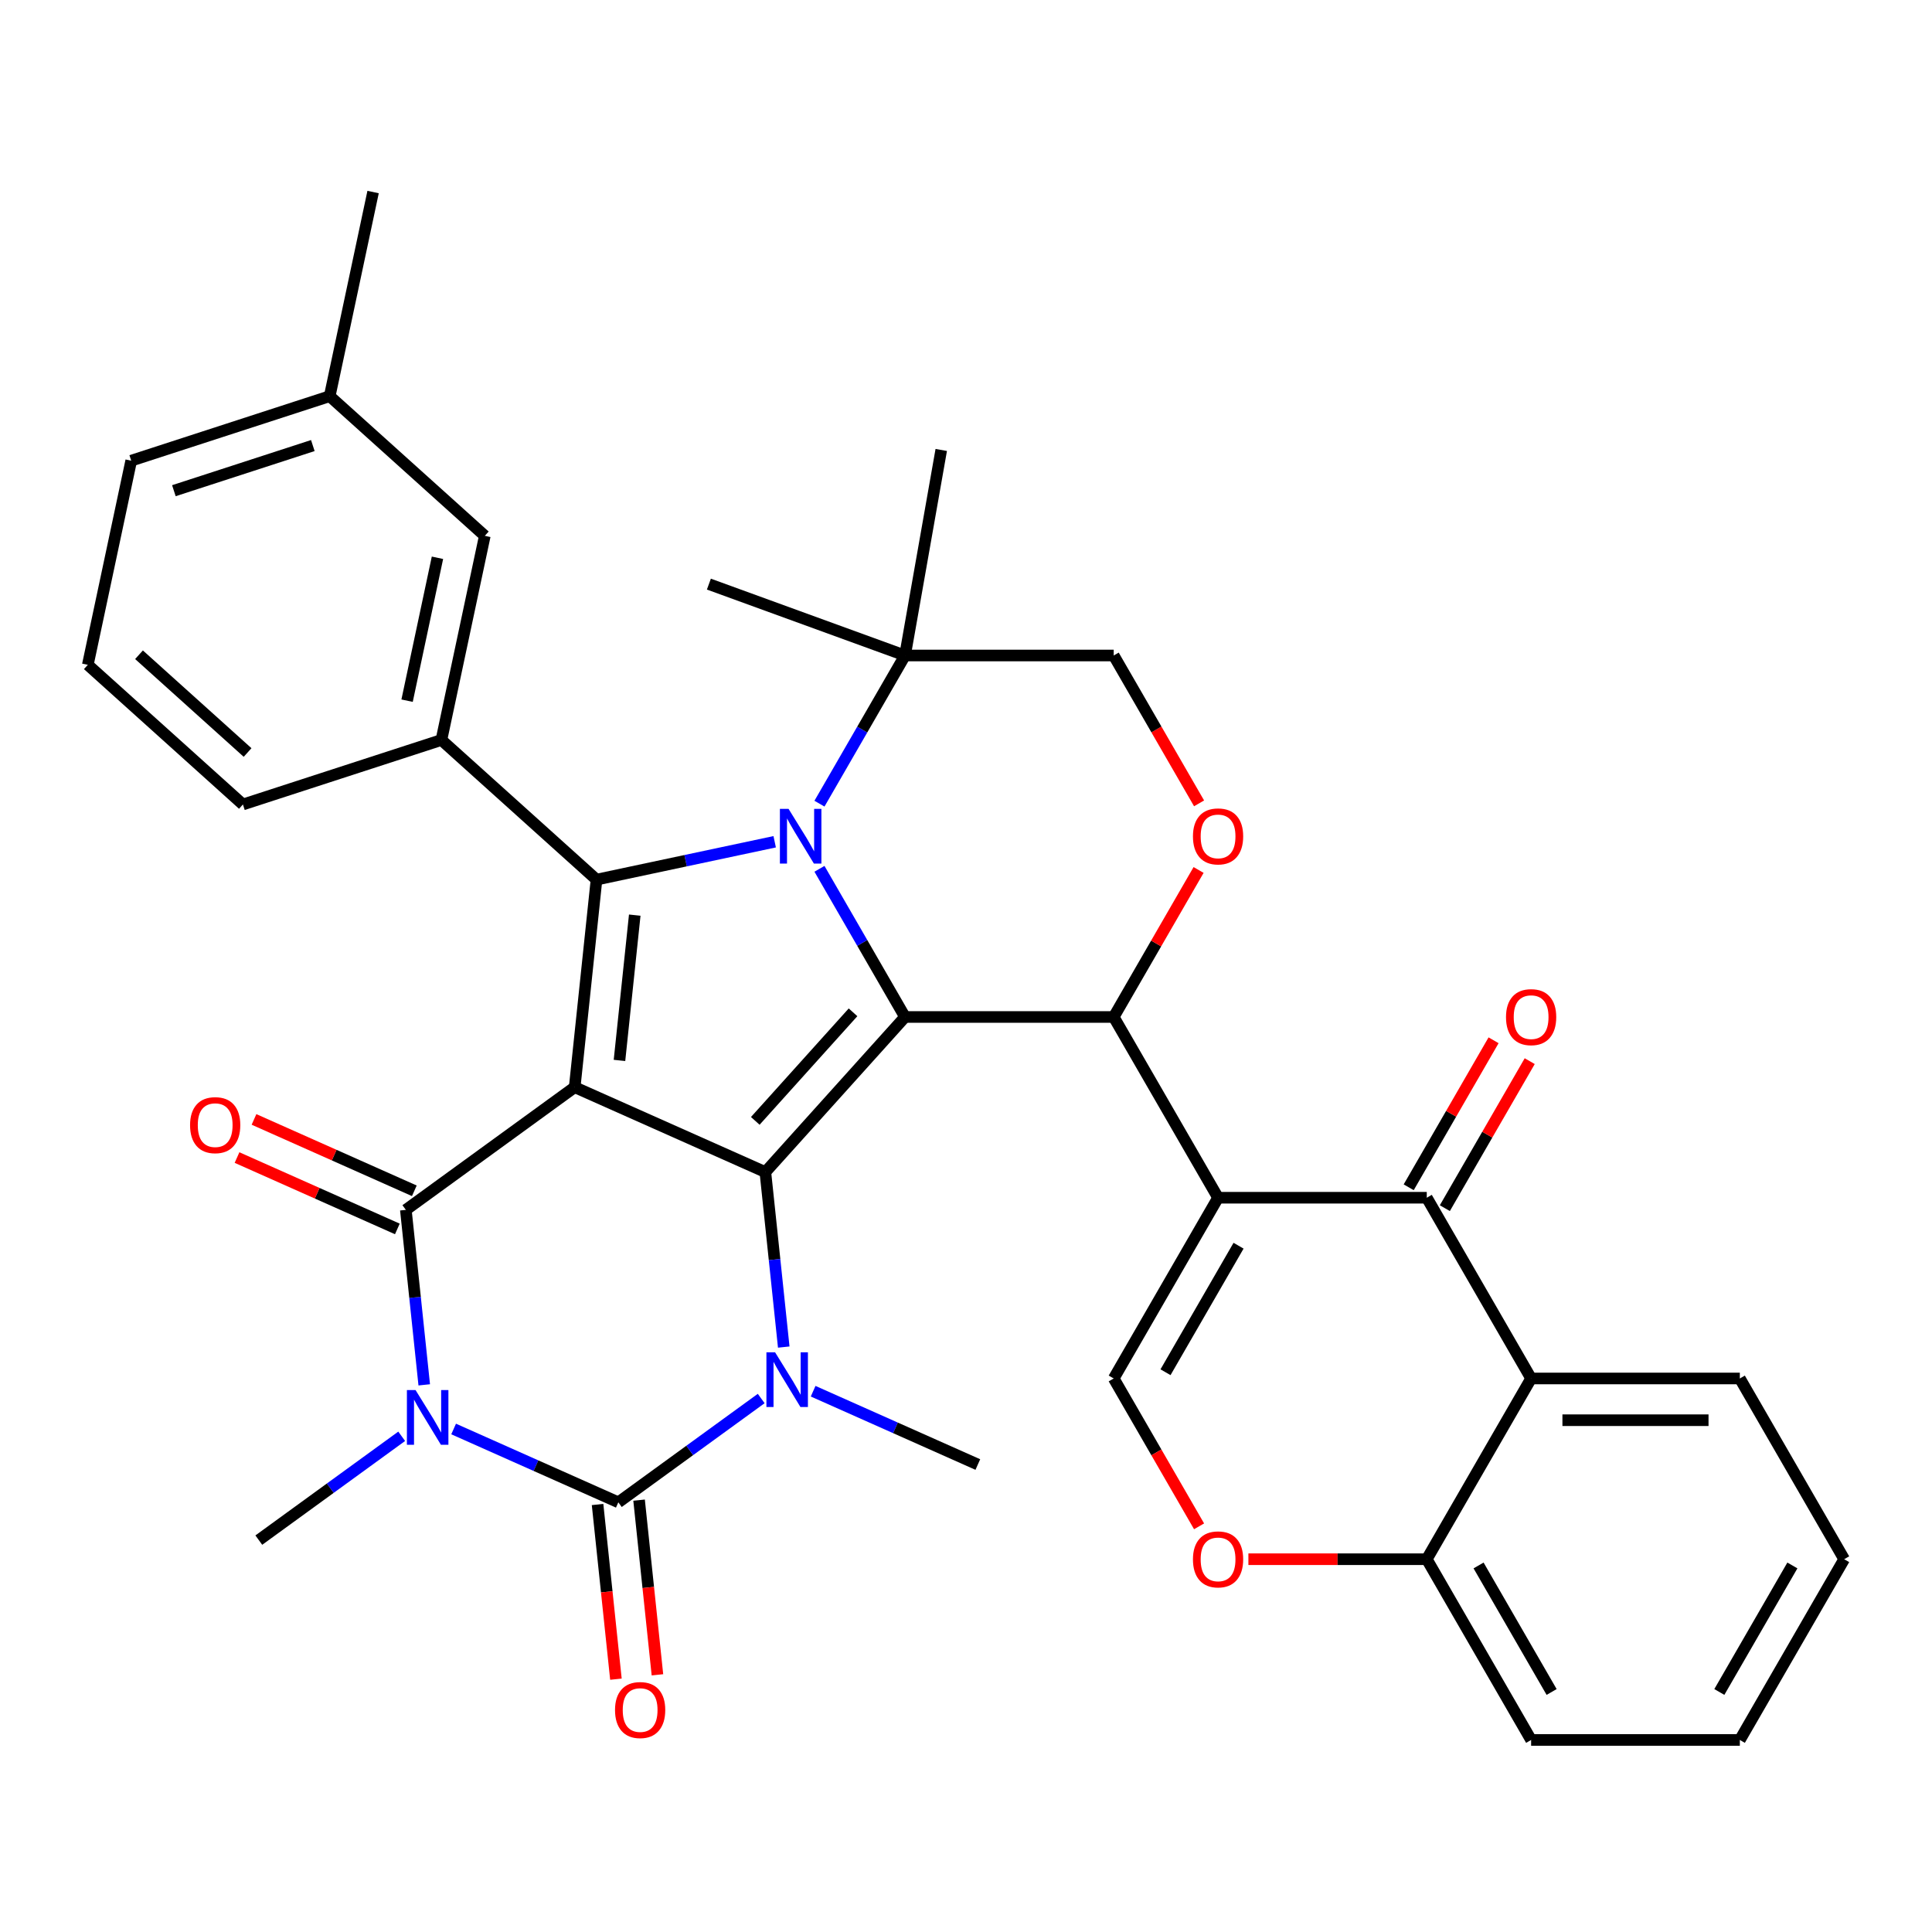 <?xml version='1.0' encoding='iso-8859-1'?>
<svg version='1.1' baseProfile='full'
              xmlns='http://www.w3.org/2000/svg'
                      xmlns:rdkit='http://www.rdkit.org/xml'
                      xmlns:xlink='http://www.w3.org/1999/xlink'
                  xml:space='preserve'
width='1000px' height='1000px' viewBox='0 0 1000 1000'>
<!-- END OF HEADER -->
<rect style='opacity:1.0;fill:#FFFFFF;stroke:none' width='1000' height='1000' x='0' y='0'> </rect>
<path class='bond-0' d='M 297.459,562.73 L 396.146,606.668' style='fill:none;fill-rule:evenodd;stroke:#000000;stroke-width:6px;stroke-linecap:butt;stroke-linejoin:miter;stroke-opacity:1' />
<path class='bond-4' d='M 297.459,562.73 L 210.064,626.226' style='fill:none;fill-rule:evenodd;stroke:#000000;stroke-width:6px;stroke-linecap:butt;stroke-linejoin:miter;stroke-opacity:1' />
<path class='bond-5' d='M 297.459,562.73 L 308.751,455.296' style='fill:none;fill-rule:evenodd;stroke:#000000;stroke-width:6px;stroke-linecap:butt;stroke-linejoin:miter;stroke-opacity:1' />
<path class='bond-5' d='M 320.64,548.873 L 328.544,473.669' style='fill:none;fill-rule:evenodd;stroke:#000000;stroke-width:6px;stroke-linecap:butt;stroke-linejoin:miter;stroke-opacity:1' />
<path class='bond-1' d='M 396.146,606.668 L 468.429,526.389' style='fill:none;fill-rule:evenodd;stroke:#000000;stroke-width:6px;stroke-linecap:butt;stroke-linejoin:miter;stroke-opacity:1' />
<path class='bond-1' d='M 390.932,580.169 L 441.531,523.974' style='fill:none;fill-rule:evenodd;stroke:#000000;stroke-width:6px;stroke-linecap:butt;stroke-linejoin:miter;stroke-opacity:1' />
<path class='bond-7' d='M 396.146,606.668 L 400.906,651.955' style='fill:none;fill-rule:evenodd;stroke:#000000;stroke-width:6px;stroke-linecap:butt;stroke-linejoin:miter;stroke-opacity:1' />
<path class='bond-7' d='M 400.906,651.955 L 405.665,697.241' style='fill:none;fill-rule:evenodd;stroke:#0000FF;stroke-width:6px;stroke-linecap:butt;stroke-linejoin:miter;stroke-opacity:1' />
<path class='bond-9' d='M 468.429,526.389 L 576.455,526.389' style='fill:none;fill-rule:evenodd;stroke:#000000;stroke-width:6px;stroke-linecap:butt;stroke-linejoin:miter;stroke-opacity:1' />
<path class='bond-36' d='M 468.429,526.389 L 446.29,488.043' style='fill:none;fill-rule:evenodd;stroke:#000000;stroke-width:6px;stroke-linecap:butt;stroke-linejoin:miter;stroke-opacity:1' />
<path class='bond-36' d='M 446.29,488.043 L 424.151,449.697' style='fill:none;fill-rule:evenodd;stroke:#0000FF;stroke-width:6px;stroke-linecap:butt;stroke-linejoin:miter;stroke-opacity:1' />
<path class='bond-2' d='M 219.584,716.799 L 214.824,671.513' style='fill:none;fill-rule:evenodd;stroke:#0000FF;stroke-width:6px;stroke-linecap:butt;stroke-linejoin:miter;stroke-opacity:1' />
<path class='bond-2' d='M 214.824,671.513 L 210.064,626.226' style='fill:none;fill-rule:evenodd;stroke:#000000;stroke-width:6px;stroke-linecap:butt;stroke-linejoin:miter;stroke-opacity:1' />
<path class='bond-6' d='M 234.797,739.644 L 277.42,758.621' style='fill:none;fill-rule:evenodd;stroke:#0000FF;stroke-width:6px;stroke-linecap:butt;stroke-linejoin:miter;stroke-opacity:1' />
<path class='bond-6' d='M 277.42,758.621 L 320.043,777.598' style='fill:none;fill-rule:evenodd;stroke:#000000;stroke-width:6px;stroke-linecap:butt;stroke-linejoin:miter;stroke-opacity:1' />
<path class='bond-23' d='M 207.916,743.425 L 170.938,770.29' style='fill:none;fill-rule:evenodd;stroke:#0000FF;stroke-width:6px;stroke-linecap:butt;stroke-linejoin:miter;stroke-opacity:1' />
<path class='bond-23' d='M 170.938,770.29 L 133.961,797.156' style='fill:none;fill-rule:evenodd;stroke:#000000;stroke-width:6px;stroke-linecap:butt;stroke-linejoin:miter;stroke-opacity:1' />
<path class='bond-3' d='M 400.976,435.693 L 354.863,445.494' style='fill:none;fill-rule:evenodd;stroke:#0000FF;stroke-width:6px;stroke-linecap:butt;stroke-linejoin:miter;stroke-opacity:1' />
<path class='bond-3' d='M 354.863,445.494 L 308.751,455.296' style='fill:none;fill-rule:evenodd;stroke:#000000;stroke-width:6px;stroke-linecap:butt;stroke-linejoin:miter;stroke-opacity:1' />
<path class='bond-15' d='M 424.151,415.975 L 446.29,377.629' style='fill:none;fill-rule:evenodd;stroke:#0000FF;stroke-width:6px;stroke-linecap:butt;stroke-linejoin:miter;stroke-opacity:1' />
<path class='bond-15' d='M 446.29,377.629 L 468.429,339.283' style='fill:none;fill-rule:evenodd;stroke:#000000;stroke-width:6px;stroke-linecap:butt;stroke-linejoin:miter;stroke-opacity:1' />
<path class='bond-19' d='M 214.458,616.357 L 172.965,597.883' style='fill:none;fill-rule:evenodd;stroke:#000000;stroke-width:6px;stroke-linecap:butt;stroke-linejoin:miter;stroke-opacity:1' />
<path class='bond-19' d='M 172.965,597.883 L 131.472,579.409' style='fill:none;fill-rule:evenodd;stroke:#FF0000;stroke-width:6px;stroke-linecap:butt;stroke-linejoin:miter;stroke-opacity:1' />
<path class='bond-19' d='M 205.671,636.094 L 164.178,617.621' style='fill:none;fill-rule:evenodd;stroke:#000000;stroke-width:6px;stroke-linecap:butt;stroke-linejoin:miter;stroke-opacity:1' />
<path class='bond-19' d='M 164.178,617.621 L 122.685,599.147' style='fill:none;fill-rule:evenodd;stroke:#FF0000;stroke-width:6px;stroke-linecap:butt;stroke-linejoin:miter;stroke-opacity:1' />
<path class='bond-13' d='M 308.751,455.296 L 228.472,383.012' style='fill:none;fill-rule:evenodd;stroke:#000000;stroke-width:6px;stroke-linecap:butt;stroke-linejoin:miter;stroke-opacity:1' />
<path class='bond-18' d='M 309.299,778.727 L 314.051,823.934' style='fill:none;fill-rule:evenodd;stroke:#000000;stroke-width:6px;stroke-linecap:butt;stroke-linejoin:miter;stroke-opacity:1' />
<path class='bond-18' d='M 314.051,823.934 L 318.802,869.141' style='fill:none;fill-rule:evenodd;stroke:#FF0000;stroke-width:6px;stroke-linecap:butt;stroke-linejoin:miter;stroke-opacity:1' />
<path class='bond-18' d='M 330.786,776.469 L 335.538,821.675' style='fill:none;fill-rule:evenodd;stroke:#000000;stroke-width:6px;stroke-linecap:butt;stroke-linejoin:miter;stroke-opacity:1' />
<path class='bond-18' d='M 335.538,821.675 L 340.289,866.882' style='fill:none;fill-rule:evenodd;stroke:#FF0000;stroke-width:6px;stroke-linecap:butt;stroke-linejoin:miter;stroke-opacity:1' />
<path class='bond-37' d='M 320.043,777.598 L 357.02,750.733' style='fill:none;fill-rule:evenodd;stroke:#000000;stroke-width:6px;stroke-linecap:butt;stroke-linejoin:miter;stroke-opacity:1' />
<path class='bond-37' d='M 357.02,750.733 L 393.997,723.867' style='fill:none;fill-rule:evenodd;stroke:#0000FF;stroke-width:6px;stroke-linecap:butt;stroke-linejoin:miter;stroke-opacity:1' />
<path class='bond-24' d='M 420.878,720.086 L 463.501,739.063' style='fill:none;fill-rule:evenodd;stroke:#0000FF;stroke-width:6px;stroke-linecap:butt;stroke-linejoin:miter;stroke-opacity:1' />
<path class='bond-24' d='M 463.501,739.063 L 506.124,758.04' style='fill:none;fill-rule:evenodd;stroke:#000000;stroke-width:6px;stroke-linecap:butt;stroke-linejoin:miter;stroke-opacity:1' />
<path class='bond-8' d='M 630.468,619.942 L 576.455,526.389' style='fill:none;fill-rule:evenodd;stroke:#000000;stroke-width:6px;stroke-linecap:butt;stroke-linejoin:miter;stroke-opacity:1' />
<path class='bond-10' d='M 630.468,619.942 L 738.494,619.942' style='fill:none;fill-rule:evenodd;stroke:#000000;stroke-width:6px;stroke-linecap:butt;stroke-linejoin:miter;stroke-opacity:1' />
<path class='bond-11' d='M 630.468,619.942 L 576.455,713.495' style='fill:none;fill-rule:evenodd;stroke:#000000;stroke-width:6px;stroke-linecap:butt;stroke-linejoin:miter;stroke-opacity:1' />
<path class='bond-11' d='M 641.077,644.778 L 603.268,710.265' style='fill:none;fill-rule:evenodd;stroke:#000000;stroke-width:6px;stroke-linecap:butt;stroke-linejoin:miter;stroke-opacity:1' />
<path class='bond-12' d='M 576.455,526.389 L 598.421,488.343' style='fill:none;fill-rule:evenodd;stroke:#000000;stroke-width:6px;stroke-linecap:butt;stroke-linejoin:miter;stroke-opacity:1' />
<path class='bond-12' d='M 598.421,488.343 L 620.387,450.297' style='fill:none;fill-rule:evenodd;stroke:#FF0000;stroke-width:6px;stroke-linecap:butt;stroke-linejoin:miter;stroke-opacity:1' />
<path class='bond-14' d='M 738.494,619.942 L 792.507,713.495' style='fill:none;fill-rule:evenodd;stroke:#000000;stroke-width:6px;stroke-linecap:butt;stroke-linejoin:miter;stroke-opacity:1' />
<path class='bond-21' d='M 747.849,625.343 L 769.815,587.297' style='fill:none;fill-rule:evenodd;stroke:#000000;stroke-width:6px;stroke-linecap:butt;stroke-linejoin:miter;stroke-opacity:1' />
<path class='bond-21' d='M 769.815,587.297 L 791.781,549.251' style='fill:none;fill-rule:evenodd;stroke:#FF0000;stroke-width:6px;stroke-linecap:butt;stroke-linejoin:miter;stroke-opacity:1' />
<path class='bond-21' d='M 729.138,614.541 L 751.104,576.495' style='fill:none;fill-rule:evenodd;stroke:#000000;stroke-width:6px;stroke-linecap:butt;stroke-linejoin:miter;stroke-opacity:1' />
<path class='bond-21' d='M 751.104,576.495 L 773.07,538.448' style='fill:none;fill-rule:evenodd;stroke:#FF0000;stroke-width:6px;stroke-linecap:butt;stroke-linejoin:miter;stroke-opacity:1' />
<path class='bond-16' d='M 576.455,713.495 L 598.548,751.762' style='fill:none;fill-rule:evenodd;stroke:#000000;stroke-width:6px;stroke-linecap:butt;stroke-linejoin:miter;stroke-opacity:1' />
<path class='bond-16' d='M 598.548,751.762 L 620.641,790.028' style='fill:none;fill-rule:evenodd;stroke:#FF0000;stroke-width:6px;stroke-linecap:butt;stroke-linejoin:miter;stroke-opacity:1' />
<path class='bond-38' d='M 620.641,415.815 L 598.548,377.549' style='fill:none;fill-rule:evenodd;stroke:#FF0000;stroke-width:6px;stroke-linecap:butt;stroke-linejoin:miter;stroke-opacity:1' />
<path class='bond-38' d='M 598.548,377.549 L 576.455,339.283' style='fill:none;fill-rule:evenodd;stroke:#000000;stroke-width:6px;stroke-linecap:butt;stroke-linejoin:miter;stroke-opacity:1' />
<path class='bond-22' d='M 228.472,383.012 L 250.932,277.347' style='fill:none;fill-rule:evenodd;stroke:#000000;stroke-width:6px;stroke-linecap:butt;stroke-linejoin:miter;stroke-opacity:1' />
<path class='bond-22' d='M 210.708,362.671 L 226.43,288.705' style='fill:none;fill-rule:evenodd;stroke:#000000;stroke-width:6px;stroke-linecap:butt;stroke-linejoin:miter;stroke-opacity:1' />
<path class='bond-26' d='M 228.472,383.012 L 125.733,416.394' style='fill:none;fill-rule:evenodd;stroke:#000000;stroke-width:6px;stroke-linecap:butt;stroke-linejoin:miter;stroke-opacity:1' />
<path class='bond-27' d='M 792.507,713.495 L 900.533,713.495' style='fill:none;fill-rule:evenodd;stroke:#000000;stroke-width:6px;stroke-linecap:butt;stroke-linejoin:miter;stroke-opacity:1' />
<path class='bond-27' d='M 808.711,735.1 L 884.329,735.1' style='fill:none;fill-rule:evenodd;stroke:#000000;stroke-width:6px;stroke-linecap:butt;stroke-linejoin:miter;stroke-opacity:1' />
<path class='bond-40' d='M 792.507,713.495 L 738.494,807.048' style='fill:none;fill-rule:evenodd;stroke:#000000;stroke-width:6px;stroke-linecap:butt;stroke-linejoin:miter;stroke-opacity:1' />
<path class='bond-20' d='M 468.429,339.283 L 576.455,339.283' style='fill:none;fill-rule:evenodd;stroke:#000000;stroke-width:6px;stroke-linecap:butt;stroke-linejoin:miter;stroke-opacity:1' />
<path class='bond-28' d='M 468.429,339.283 L 366.918,302.336' style='fill:none;fill-rule:evenodd;stroke:#000000;stroke-width:6px;stroke-linecap:butt;stroke-linejoin:miter;stroke-opacity:1' />
<path class='bond-29' d='M 468.429,339.283 L 487.188,232.898' style='fill:none;fill-rule:evenodd;stroke:#000000;stroke-width:6px;stroke-linecap:butt;stroke-linejoin:miter;stroke-opacity:1' />
<path class='bond-17' d='M 646.169,807.048 L 692.331,807.048' style='fill:none;fill-rule:evenodd;stroke:#FF0000;stroke-width:6px;stroke-linecap:butt;stroke-linejoin:miter;stroke-opacity:1' />
<path class='bond-17' d='M 692.331,807.048 L 738.494,807.048' style='fill:none;fill-rule:evenodd;stroke:#000000;stroke-width:6px;stroke-linecap:butt;stroke-linejoin:miter;stroke-opacity:1' />
<path class='bond-31' d='M 738.494,807.048 L 792.507,900.602' style='fill:none;fill-rule:evenodd;stroke:#000000;stroke-width:6px;stroke-linecap:butt;stroke-linejoin:miter;stroke-opacity:1' />
<path class='bond-31' d='M 765.306,810.279 L 803.115,875.766' style='fill:none;fill-rule:evenodd;stroke:#000000;stroke-width:6px;stroke-linecap:butt;stroke-linejoin:miter;stroke-opacity:1' />
<path class='bond-25' d='M 250.932,277.347 L 170.653,205.064' style='fill:none;fill-rule:evenodd;stroke:#000000;stroke-width:6px;stroke-linecap:butt;stroke-linejoin:miter;stroke-opacity:1' />
<path class='bond-33' d='M 170.653,205.064 L 193.113,99.398' style='fill:none;fill-rule:evenodd;stroke:#000000;stroke-width:6px;stroke-linecap:butt;stroke-linejoin:miter;stroke-opacity:1' />
<path class='bond-39' d='M 170.653,205.064 L 67.914,238.446' style='fill:none;fill-rule:evenodd;stroke:#000000;stroke-width:6px;stroke-linecap:butt;stroke-linejoin:miter;stroke-opacity:1' />
<path class='bond-39' d='M 161.919,230.619 L 90.002,253.986' style='fill:none;fill-rule:evenodd;stroke:#000000;stroke-width:6px;stroke-linecap:butt;stroke-linejoin:miter;stroke-opacity:1' />
<path class='bond-30' d='M 125.733,416.394 L 45.455,344.111' style='fill:none;fill-rule:evenodd;stroke:#000000;stroke-width:6px;stroke-linecap:butt;stroke-linejoin:miter;stroke-opacity:1' />
<path class='bond-30' d='M 128.148,389.496 L 71.953,338.897' style='fill:none;fill-rule:evenodd;stroke:#000000;stroke-width:6px;stroke-linecap:butt;stroke-linejoin:miter;stroke-opacity:1' />
<path class='bond-34' d='M 900.533,713.495 L 954.545,807.048' style='fill:none;fill-rule:evenodd;stroke:#000000;stroke-width:6px;stroke-linecap:butt;stroke-linejoin:miter;stroke-opacity:1' />
<path class='bond-32' d='M 45.455,344.111 L 67.914,238.446' style='fill:none;fill-rule:evenodd;stroke:#000000;stroke-width:6px;stroke-linecap:butt;stroke-linejoin:miter;stroke-opacity:1' />
<path class='bond-35' d='M 792.507,900.602 L 900.533,900.602' style='fill:none;fill-rule:evenodd;stroke:#000000;stroke-width:6px;stroke-linecap:butt;stroke-linejoin:miter;stroke-opacity:1' />
<path class='bond-41' d='M 954.545,807.048 L 900.533,900.602' style='fill:none;fill-rule:evenodd;stroke:#000000;stroke-width:6px;stroke-linecap:butt;stroke-linejoin:miter;stroke-opacity:1' />
<path class='bond-41' d='M 927.733,810.279 L 889.924,875.766' style='fill:none;fill-rule:evenodd;stroke:#000000;stroke-width:6px;stroke-linecap:butt;stroke-linejoin:miter;stroke-opacity:1' />
<path  class='atom-3' d='M 215.096 719.5
L 224.376 734.5
Q 225.296 735.98, 226.776 738.66
Q 228.256 741.34, 228.336 741.5
L 228.336 719.5
L 232.096 719.5
L 232.096 747.82
L 228.216 747.82
L 218.256 731.42
Q 217.096 729.5, 215.856 727.3
Q 214.656 725.1, 214.296 724.42
L 214.296 747.82
L 210.616 747.82
L 210.616 719.5
L 215.096 719.5
' fill='#0000FF'/>
<path  class='atom-4' d='M 408.156 418.676
L 417.436 433.676
Q 418.356 435.156, 419.836 437.836
Q 421.316 440.516, 421.396 440.676
L 421.396 418.676
L 425.156 418.676
L 425.156 446.996
L 421.276 446.996
L 411.316 430.596
Q 410.156 428.676, 408.916 426.476
Q 407.716 424.276, 407.356 423.596
L 407.356 446.996
L 403.676 446.996
L 403.676 418.676
L 408.156 418.676
' fill='#0000FF'/>
<path  class='atom-8' d='M 401.177 699.942
L 410.457 714.942
Q 411.377 716.422, 412.857 719.102
Q 414.337 721.782, 414.417 721.942
L 414.417 699.942
L 418.177 699.942
L 418.177 728.262
L 414.297 728.262
L 404.337 711.862
Q 403.177 709.942, 401.937 707.742
Q 400.737 705.542, 400.377 704.862
L 400.377 728.262
L 396.697 728.262
L 396.697 699.942
L 401.177 699.942
' fill='#0000FF'/>
<path  class='atom-13' d='M 617.468 432.916
Q 617.468 426.116, 620.828 422.316
Q 624.188 418.516, 630.468 418.516
Q 636.748 418.516, 640.108 422.316
Q 643.468 426.116, 643.468 432.916
Q 643.468 439.796, 640.068 443.716
Q 636.668 447.596, 630.468 447.596
Q 624.228 447.596, 620.828 443.716
Q 617.468 439.836, 617.468 432.916
M 630.468 444.396
Q 634.788 444.396, 637.108 441.516
Q 639.468 438.596, 639.468 432.916
Q 639.468 427.356, 637.108 424.556
Q 634.788 421.716, 630.468 421.716
Q 626.148 421.716, 623.788 424.516
Q 621.468 427.316, 621.468 432.916
Q 621.468 438.636, 623.788 441.516
Q 626.148 444.396, 630.468 444.396
' fill='#FF0000'/>
<path  class='atom-17' d='M 617.468 807.128
Q 617.468 800.328, 620.828 796.528
Q 624.188 792.728, 630.468 792.728
Q 636.748 792.728, 640.108 796.528
Q 643.468 800.328, 643.468 807.128
Q 643.468 814.008, 640.068 817.928
Q 636.668 821.808, 630.468 821.808
Q 624.228 821.808, 620.828 817.928
Q 617.468 814.048, 617.468 807.128
M 630.468 818.608
Q 634.788 818.608, 637.108 815.728
Q 639.468 812.808, 639.468 807.128
Q 639.468 801.568, 637.108 798.768
Q 634.788 795.928, 630.468 795.928
Q 626.148 795.928, 623.788 798.728
Q 621.468 801.528, 621.468 807.128
Q 621.468 812.848, 623.788 815.728
Q 626.148 818.608, 630.468 818.608
' fill='#FF0000'/>
<path  class='atom-19' d='M 318.335 885.112
Q 318.335 878.312, 321.695 874.512
Q 325.055 870.712, 331.335 870.712
Q 337.615 870.712, 340.975 874.512
Q 344.335 878.312, 344.335 885.112
Q 344.335 891.992, 340.935 895.912
Q 337.535 899.792, 331.335 899.792
Q 325.095 899.792, 321.695 895.912
Q 318.335 892.032, 318.335 885.112
M 331.335 896.592
Q 335.655 896.592, 337.975 893.712
Q 340.335 890.792, 340.335 885.112
Q 340.335 879.552, 337.975 876.752
Q 335.655 873.912, 331.335 873.912
Q 327.015 873.912, 324.655 876.712
Q 322.335 879.512, 322.335 885.112
Q 322.335 890.832, 324.655 893.712
Q 327.015 896.592, 331.335 896.592
' fill='#FF0000'/>
<path  class='atom-20' d='M 98.378 582.368
Q 98.378 575.568, 101.738 571.768
Q 105.098 567.968, 111.378 567.968
Q 117.658 567.968, 121.018 571.768
Q 124.378 575.568, 124.378 582.368
Q 124.378 589.248, 120.978 593.168
Q 117.578 597.048, 111.378 597.048
Q 105.138 597.048, 101.738 593.168
Q 98.378 589.288, 98.378 582.368
M 111.378 593.848
Q 115.698 593.848, 118.018 590.968
Q 120.378 588.048, 120.378 582.368
Q 120.378 576.808, 118.018 574.008
Q 115.698 571.168, 111.378 571.168
Q 107.058 571.168, 104.698 573.968
Q 102.378 576.768, 102.378 582.368
Q 102.378 588.088, 104.698 590.968
Q 107.058 593.848, 111.378 593.848
' fill='#FF0000'/>
<path  class='atom-22' d='M 779.507 526.469
Q 779.507 519.669, 782.867 515.869
Q 786.227 512.069, 792.507 512.069
Q 798.787 512.069, 802.147 515.869
Q 805.507 519.669, 805.507 526.469
Q 805.507 533.349, 802.107 537.269
Q 798.707 541.149, 792.507 541.149
Q 786.267 541.149, 782.867 537.269
Q 779.507 533.389, 779.507 526.469
M 792.507 537.949
Q 796.827 537.949, 799.147 535.069
Q 801.507 532.149, 801.507 526.469
Q 801.507 520.909, 799.147 518.109
Q 796.827 515.269, 792.507 515.269
Q 788.187 515.269, 785.827 518.069
Q 783.507 520.869, 783.507 526.469
Q 783.507 532.189, 785.827 535.069
Q 788.187 537.949, 792.507 537.949
' fill='#FF0000'/>
</svg>
